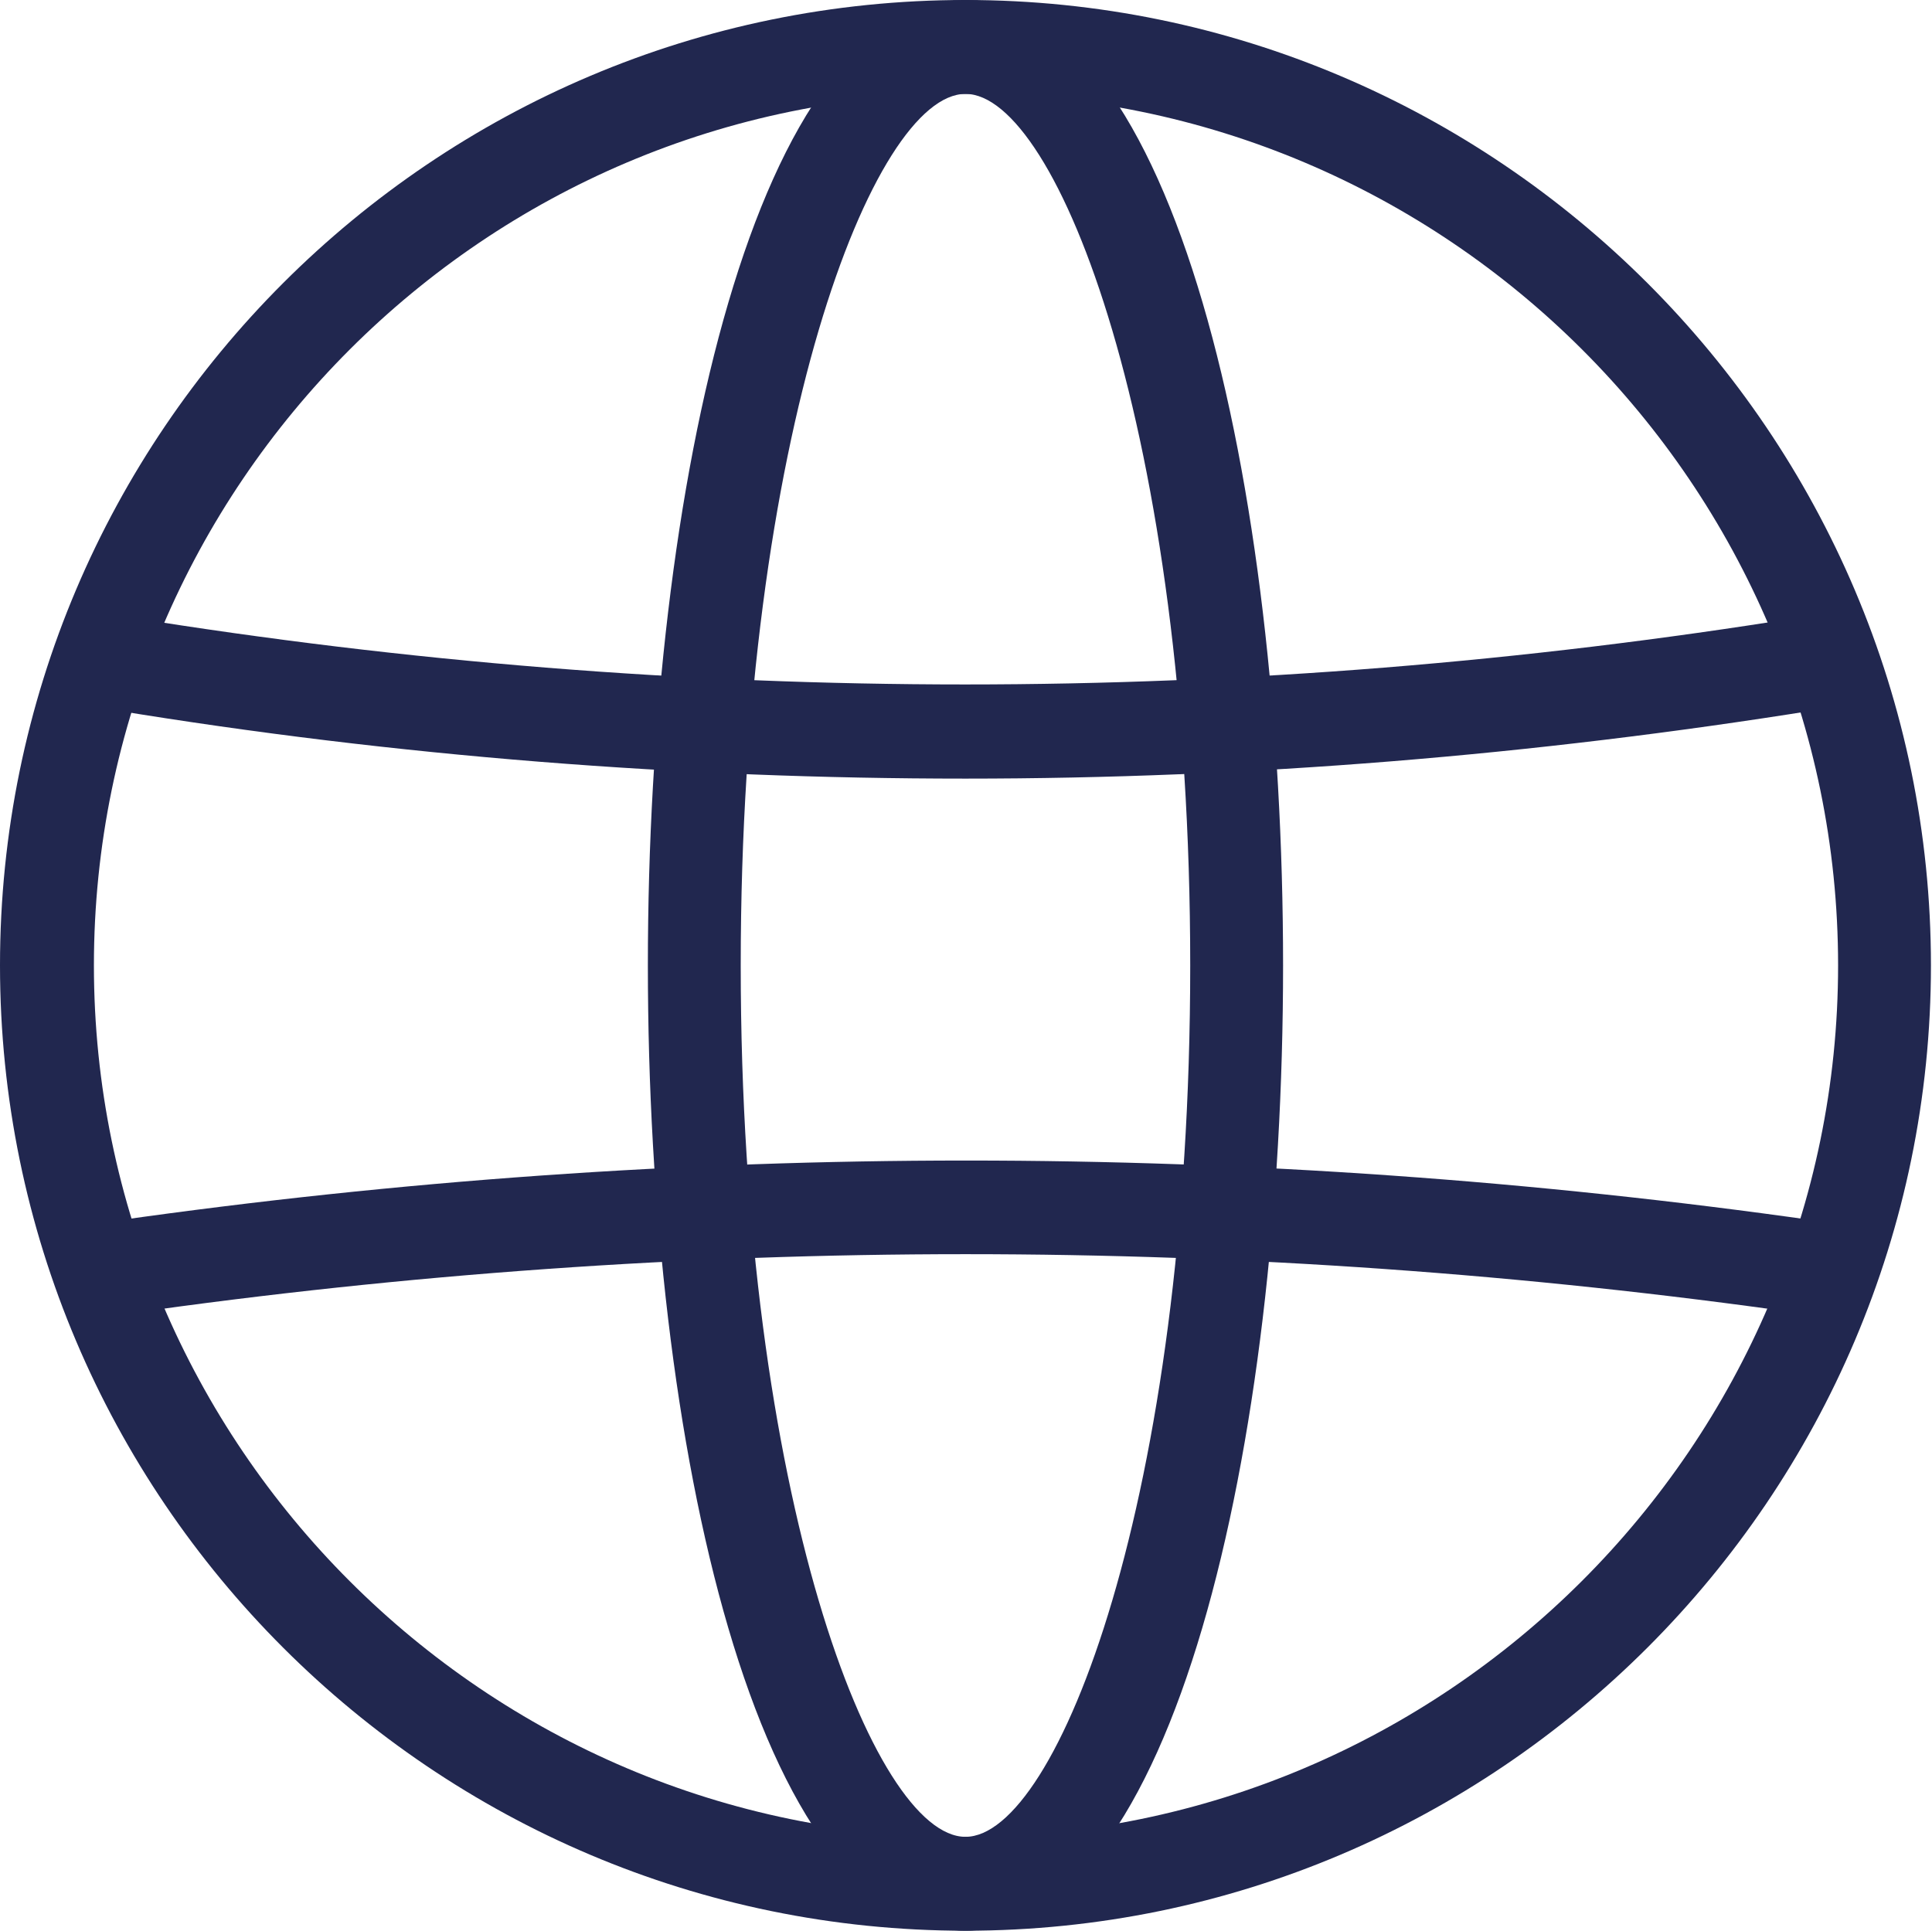 <?xml version="1.0" encoding="UTF-8"?><svg id="Vrstva_2" xmlns="http://www.w3.org/2000/svg" viewBox="0 0 18.31 18.3"><defs><style>.cls-1{fill:#21274f;}</style></defs><g id="Vrstva_1-2"><path class="cls-1" d="M9.15,18.3c-1.98,0-3.01-4.6-3.01-9.15S7.17,0,9.15,0s3.01,4.6,3.01,9.15-1.04,9.15-3.01,9.15ZM9.15.89c-.87,0-2.13,3.22-2.13,8.26s1.26,8.26,2.13,8.26,2.13-3.22,2.13-8.26S10.02.89,9.15.89Z"/><path class="cls-1" d="M9.15,7.38c-2.69,0-5.39-.21-8.07-.65l.14-.88c5.26.85,10.59.85,15.85,0l.14.88c-2.68.43-5.37.65-8.06.65Z"/><path class="cls-1" d="M17.08,12.45c-5.26-.75-10.6-.75-15.86,0l-.12-.88c5.35-.76,10.77-.76,16.11,0l-.12.88Z"/><path class="cls-1" d="M9.15,18.3C4.11,18.3,0,14.2,0,9.15S4.11,0,9.15,0s9.15,4.11,9.15,9.15-4.11,9.15-9.15,9.15ZM9.15.89C4.6.89.89,4.6.89,9.15s3.71,8.26,8.26,8.26,8.27-3.71,8.27-8.26S13.71.89,9.15.89Z"/></g></svg>